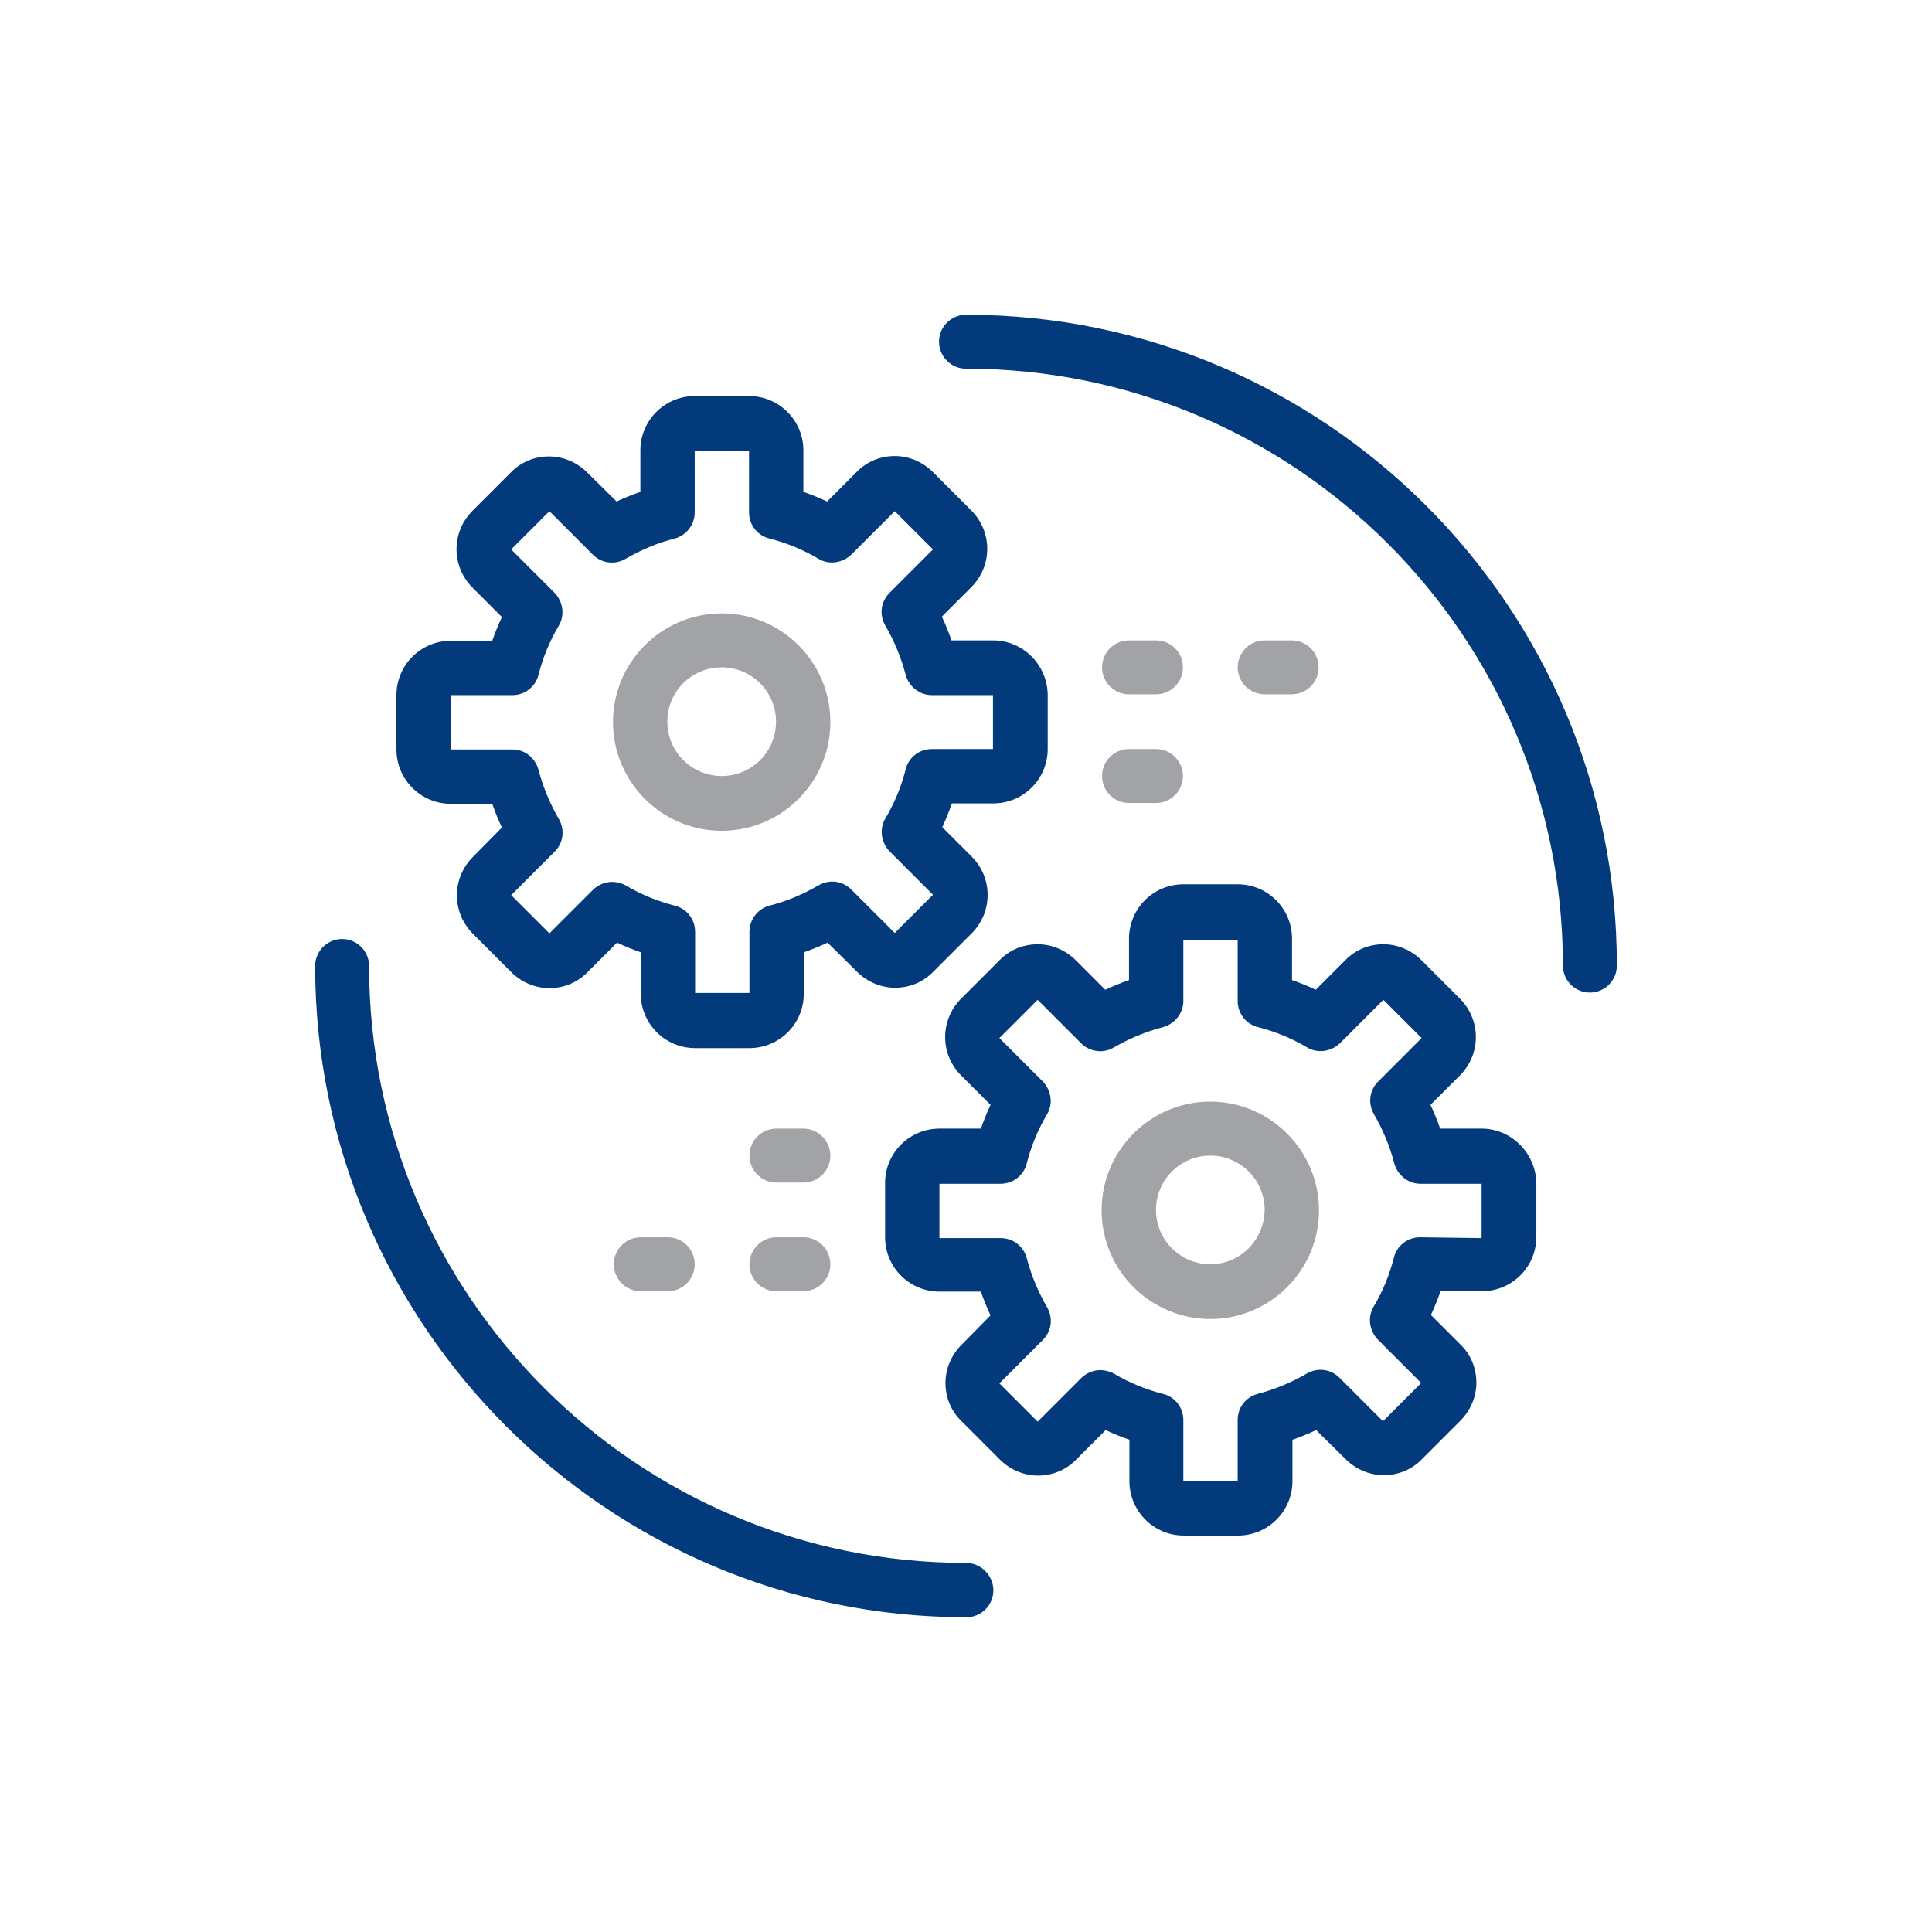 <svg xmlns="http://www.w3.org/2000/svg" xmlns:xlink="http://www.w3.org/1999/xlink" id="Layer_1" x="0px" y="0px" viewBox="0 0 48 48" xml:space="preserve"><g>	<g>		<g>			<path fill="#033A7C" d="M36.81,28.04L36.81,28.04h-1.03c-0.07-0.2-0.15-0.4-0.24-0.59l0.73-0.73c0.53-0.53,0.53-1.38,0-1.91     l-0.95-0.95c-0.25-0.25-0.59-0.4-0.95-0.4c0,0,0,0,0,0c-0.36,0-0.7,0.14-0.95,0.4l-0.73,0.73c-0.19-0.09-0.39-0.17-0.59-0.24     v-1.03c0-0.74-0.6-1.35-1.35-1.35h-1.35c-0.74,0-1.35,0.6-1.35,1.35v1.03c-0.2,0.07-0.4,0.15-0.59,0.24l-0.73-0.73     c-0.25-0.25-0.59-0.4-0.95-0.4c0,0,0,0,0,0c-0.36,0-0.7,0.14-0.95,0.4l-0.95,0.95c-0.53,0.53-0.53,1.38,0,1.91l0.73,0.73     c-0.09,0.19-0.17,0.39-0.24,0.59h-1.03c-0.74,0-1.35,0.6-1.35,1.35v1.35c0,0.74,0.6,1.35,1.35,1.35h1.03     c0.07,0.2,0.15,0.4,0.24,0.59l-0.72,0.73c-0.25,0.25-0.4,0.59-0.4,0.95c0,0.36,0.14,0.7,0.4,0.95l0.95,0.95     c0.25,0.25,0.59,0.4,0.95,0.4h0c0.36,0,0.7-0.14,0.95-0.4l0.73-0.73c0.19,0.09,0.39,0.17,0.59,0.24v1.03     c0,0.74,0.6,1.35,1.35,1.35h1.35c0.74,0,1.35-0.6,1.35-1.35v-1.03c0.2-0.07,0.4-0.15,0.59-0.24l0.73,0.72     c0.25,0.25,0.59,0.4,0.95,0.4h0c0.36,0,0.7-0.14,0.95-0.4l0.95-0.95c0.25-0.25,0.4-0.59,0.4-0.95c0-0.36-0.14-0.7-0.4-0.95     l-0.73-0.73c0.09-0.19,0.17-0.39,0.24-0.59h1.03c0.74,0,1.35-0.6,1.35-1.35v-1.35C38.15,28.65,37.55,28.04,36.81,28.04z      M35.28,30.74c-0.31,0-0.58,0.21-0.65,0.51c-0.11,0.43-0.28,0.84-0.5,1.21c-0.16,0.26-0.11,0.6,0.1,0.82l1.08,1.08l-0.95,0.95     l-1.08-1.08c-0.22-0.22-0.55-0.26-0.82-0.1c-0.38,0.22-0.79,0.39-1.21,0.5c-0.3,0.08-0.5,0.34-0.5,0.65v1.52h-1.35v-1.52     c0-0.31-0.21-0.58-0.51-0.65c-0.43-0.11-0.84-0.28-1.21-0.5c-0.11-0.06-0.23-0.09-0.34-0.09c-0.17,0-0.35,0.07-0.48,0.2     l-1.08,1.08l-0.95-0.95l1.08-1.08c0.22-0.22,0.26-0.55,0.1-0.82c-0.22-0.38-0.39-0.79-0.5-1.21c-0.08-0.3-0.34-0.5-0.65-0.5     h-1.52v-1.35h1.52c0.31,0,0.58-0.21,0.65-0.51c0.11-0.43,0.28-0.84,0.5-1.21c0.16-0.26,0.11-0.6-0.1-0.82l-1.08-1.08l0.95-0.95     l1.08,1.08c0.22,0.22,0.56,0.26,0.82,0.1c0.38-0.22,0.79-0.39,1.21-0.5c0.3-0.08,0.51-0.35,0.51-0.65v-1.52h1.35v1.52     c0,0.31,0.21,0.58,0.51,0.65c0.43,0.11,0.84,0.28,1.21,0.5c0.26,0.16,0.6,0.11,0.82-0.1l1.08-1.08l0.95,0.95l-1.08,1.08     c-0.22,0.22-0.26,0.55-0.1,0.82c0.22,0.38,0.39,0.79,0.5,1.21c0.08,0.3,0.35,0.51,0.65,0.51h1.52v1.35L35.28,30.74L35.28,30.74z"></path>		</g>		<g>			<path fill="#033A7C" d="M24.67,15.91h-1.03c-0.07-0.2-0.15-0.4-0.24-0.59l0.73-0.73c0.53-0.53,0.53-1.38,0-1.91l-0.95-0.95     c-0.25-0.25-0.59-0.4-0.95-0.4c0,0,0,0,0,0c-0.36,0-0.7,0.14-0.95,0.4l-0.73,0.73c-0.19-0.09-0.39-0.17-0.59-0.24v-1.03     c0-0.74-0.6-1.35-1.35-1.35h-1.35c-0.74,0-1.35,0.6-1.35,1.35v1.03c-0.2,0.07-0.4,0.15-0.59,0.24l-0.73-0.72     c-0.25-0.25-0.59-0.4-0.95-0.4c0,0,0,0,0,0c-0.36,0-0.7,0.14-0.95,0.4l-0.95,0.95c-0.53,0.53-0.53,1.38,0,1.91l0.73,0.73     c-0.09,0.19-0.17,0.39-0.24,0.59h-1.03c-0.74,0-1.35,0.6-1.35,1.35v1.35c0,0.74,0.6,1.35,1.35,1.35h1.03     c0.07,0.2,0.15,0.4,0.24,0.59l-0.72,0.73c-0.53,0.53-0.53,1.38,0,1.91l0.95,0.95c0.25,0.25,0.59,0.4,0.95,0.4h0     c0.36,0,0.7-0.14,0.95-0.4l0.73-0.73c0.19,0.09,0.39,0.17,0.59,0.24v1.03c0,0.74,0.6,1.35,1.35,1.35h1.35     c0.74,0,1.35-0.6,1.35-1.35v-1.03c0.2-0.07,0.4-0.15,0.59-0.24l0.73,0.72c0.25,0.25,0.59,0.4,0.95,0.4h0     c0.36,0,0.7-0.14,0.95-0.4l0.95-0.95c0.53-0.53,0.53-1.38,0-1.91l-0.73-0.73c0.09-0.19,0.17-0.39,0.24-0.59h1.03     c0.74,0,1.35-0.6,1.35-1.35v-1.35C26.02,16.52,25.42,15.91,24.67,15.91z M24.67,18.61h-1.52c-0.31,0-0.58,0.21-0.65,0.51     c-0.11,0.43-0.28,0.84-0.5,1.21c-0.16,0.26-0.11,0.6,0.1,0.82l1.08,1.08l-0.95,0.95l-1.08-1.08c-0.22-0.22-0.55-0.26-0.82-0.1     c-0.38,0.22-0.78,0.39-1.21,0.5c-0.3,0.08-0.5,0.35-0.5,0.65v1.52h-1.35v-1.52c0-0.31-0.21-0.58-0.51-0.65     c-0.43-0.11-0.84-0.28-1.21-0.5c-0.11-0.06-0.23-0.09-0.34-0.09c-0.17,0-0.35,0.07-0.48,0.2l-1.08,1.08l-0.95-0.95l1.08-1.08     c0.22-0.22,0.26-0.55,0.1-0.82c-0.22-0.38-0.39-0.79-0.5-1.21c-0.08-0.3-0.34-0.51-0.65-0.51h-1.52v-1.35h1.52     c0.31,0,0.58-0.21,0.65-0.51c0.11-0.43,0.28-0.84,0.5-1.21c0.16-0.26,0.11-0.6-0.1-0.82l-1.08-1.08l0.95-0.95l1.08,1.08     c0.22,0.22,0.55,0.26,0.82,0.1c0.38-0.22,0.78-0.39,1.21-0.5c0.3-0.08,0.5-0.35,0.5-0.65v-1.52h1.35v1.52     c0,0.31,0.21,0.58,0.51,0.65c0.43,0.11,0.84,0.28,1.21,0.5c0.26,0.16,0.6,0.11,0.82-0.1l1.08-1.08l0.95,0.95l-1.08,1.08     c-0.22,0.22-0.26,0.55-0.1,0.82c0.22,0.38,0.39,0.79,0.5,1.21c0.08,0.3,0.35,0.51,0.65,0.51h1.52L24.67,18.61L24.67,18.61z"></path>		</g>		<g>			<path fill="#033A7C" d="M24,7.82c-0.37,0-0.67,0.3-0.67,0.67c0,0.37,0.3,0.67,0.67,0.67c8.18,0,14.83,6.65,14.83,14.83     c0,0.37,0.3,0.67,0.67,0.67c0.37,0,0.67-0.3,0.67-0.67C40.18,15.08,32.92,7.82,24,7.82z"></path>		</g>		<g>			<path fill="#033A7C" d="M24,38.83c-8.18,0-14.83-6.65-14.83-14.83c0-0.37-0.3-0.67-0.67-0.67c-0.37,0-0.67,0.3-0.67,0.67     c0,8.92,7.26,16.18,16.18,16.18c0.37,0,0.67-0.3,0.67-0.67S24.37,38.83,24,38.83z"></path>		</g>	</g>	<g>		<g>			<path fill="#A1A3A6" d="M30.07,27.37c-1.49,0-2.7,1.21-2.7,2.7s1.21,2.7,2.7,2.7s2.7-1.21,2.7-2.7S31.55,27.37,30.07,27.37z      M30.07,31.41c-0.74,0-1.35-0.6-1.35-1.35c0-0.74,0.6-1.35,1.35-1.35c0.74,0,1.35,0.6,1.35,1.35     C31.41,30.81,30.81,31.41,30.07,31.41z"></path>		</g>		<g>			<path fill="#A1A3A6" d="M17.93,15.24c-1.49,0-2.7,1.21-2.7,2.7s1.21,2.7,2.7,2.7s2.7-1.21,2.7-2.7S19.42,15.24,17.93,15.24z      M17.93,19.28c-0.74,0-1.35-0.6-1.35-1.35s0.6-1.35,1.35-1.35c0.74,0,1.35,0.6,1.35,1.35C19.28,18.68,18.68,19.28,17.93,19.28z"></path>		</g>		<g>			<path fill="#A1A3A6" d="M28.72,15.91h-0.67c-0.37,0-0.67,0.3-0.67,0.67s0.3,0.67,0.67,0.67h0.67c0.37,0,0.67-0.3,0.67-0.67     S29.09,15.91,28.72,15.91z"></path>		</g>		<g>			<path fill="#A1A3A6" d="M32.09,15.91h-0.67c-0.37,0-0.67,0.3-0.67,0.67s0.3,0.67,0.67,0.67h0.67c0.37,0,0.67-0.3,0.67-0.67     S32.46,15.91,32.09,15.91z"></path>		</g>		<g>			<path fill="#A1A3A6" d="M28.72,18.61h-0.67c-0.37,0-0.67,0.3-0.67,0.67s0.3,0.67,0.67,0.67h0.67c0.37,0,0.67-0.3,0.67-0.67     S29.09,18.61,28.72,18.61z"></path>		</g>		<g>			<path fill="#A1A3A6" d="M19.96,30.74h-0.67c-0.37,0-0.67,0.3-0.67,0.67c0,0.37,0.3,0.67,0.67,0.67h0.67     c0.37,0,0.67-0.3,0.67-0.67S20.33,30.74,19.96,30.74z"></path>		</g>		<g>			<path fill="#A1A3A6" d="M16.59,30.74h-0.67c-0.37,0-0.67,0.3-0.67,0.67c0,0.37,0.3,0.67,0.67,0.67h0.67     c0.37,0,0.67-0.3,0.67-0.67S16.96,30.74,16.59,30.74z"></path>		</g>		<g>			<path fill="#A1A3A6" d="M19.96,28.04h-0.67c-0.37,0-0.67,0.3-0.67,0.67s0.3,0.67,0.67,0.67h0.67c0.37,0,0.67-0.3,0.67-0.67     C20.63,28.35,20.33,28.04,19.96,28.04z"></path>		</g>	</g></g></svg>